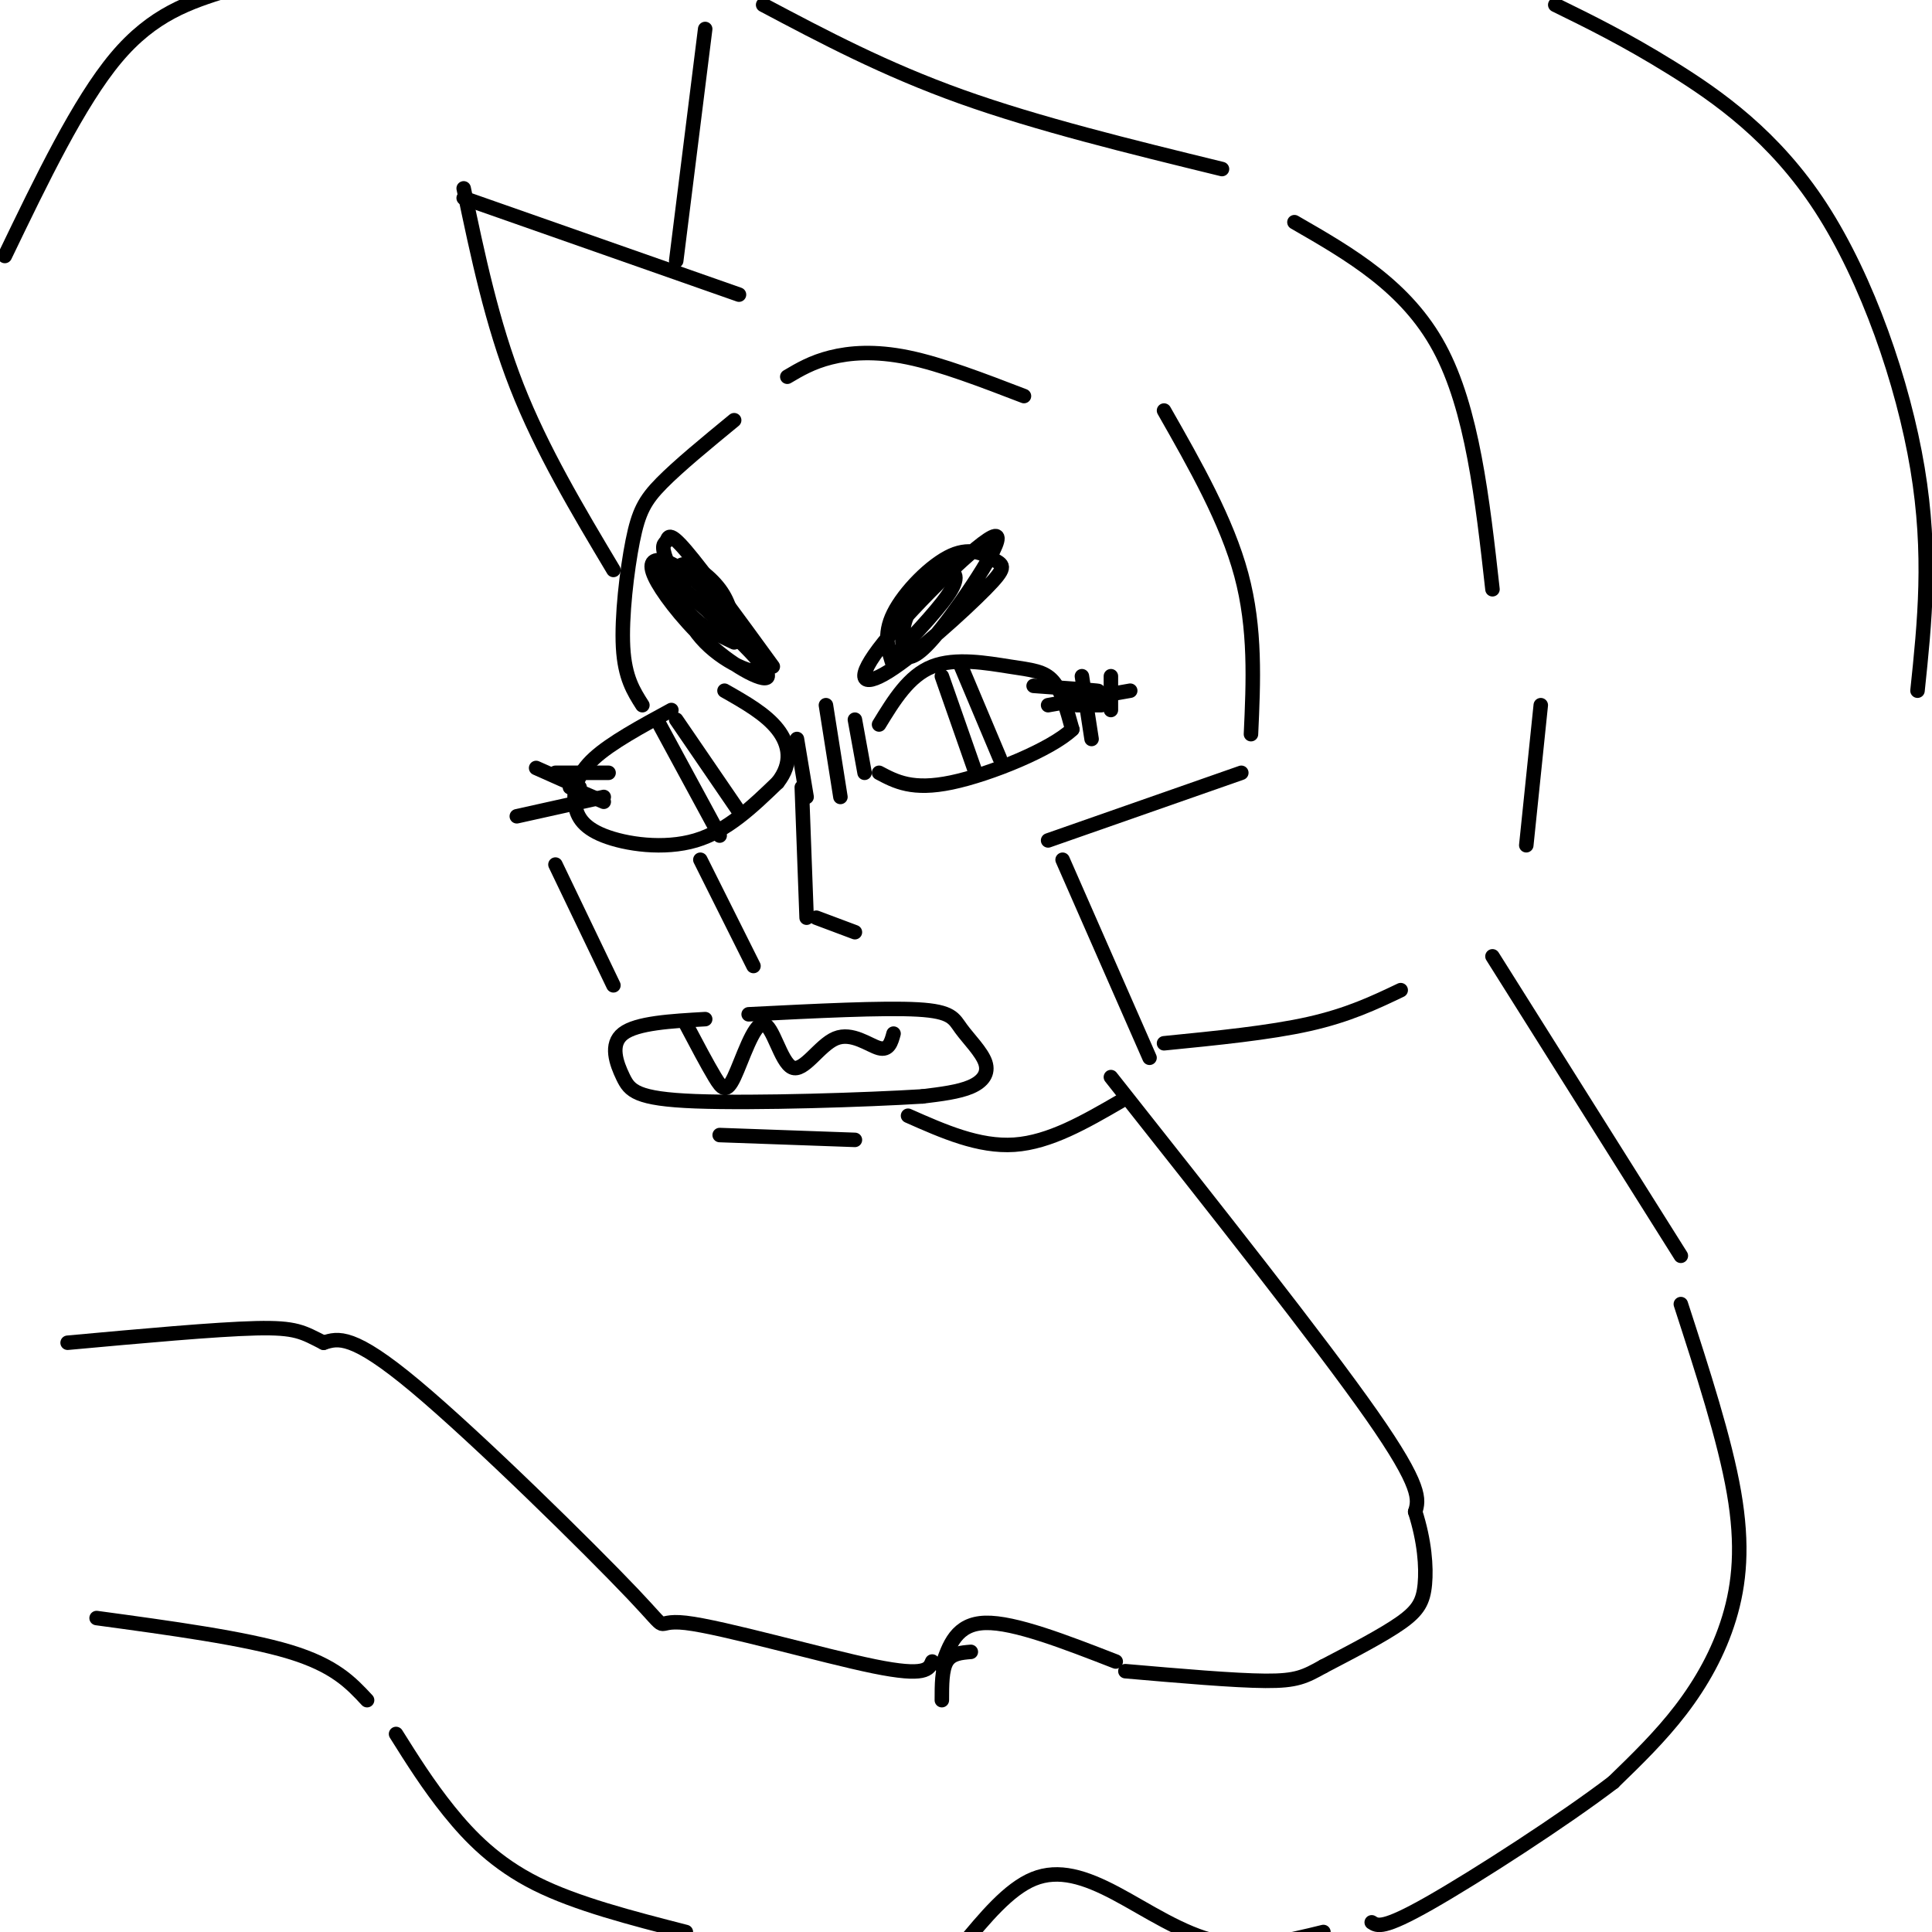 <svg viewBox='0 0 400 400' version='1.1' xmlns='http://www.w3.org/2000/svg' xmlns:xlink='http://www.w3.org/1999/xlink'><g fill='none' stroke='rgb(0,0,0)' stroke-width='3' stroke-linecap='round' stroke-linejoin='round'><path d='M96,41c0.000,0.000 57.000,20.000 57,20'/><path d='M140,54c0.000,0.000 6.000,-48.000 6,-48'/><path d='M96,39c2.917,13.917 5.833,27.833 11,41c5.167,13.167 12.583,25.583 20,38'/><path d='M158,1c12.583,6.667 25.167,13.333 41,19c15.833,5.667 34.917,10.333 54,15'/><path d='M268,46c11.583,6.667 23.167,13.333 30,26c6.833,12.667 8.917,31.333 11,50'/><path d='M241,85c6.500,11.417 13.000,22.833 16,34c3.000,11.167 2.500,22.083 2,33'/><path d='M257,160c0.000,0.000 -40.000,14.000 -40,14'/><path d='M220,178c0.000,0.000 18.000,41.000 18,41'/><path d='M241,216c10.917,-1.083 21.833,-2.167 30,-4c8.167,-1.833 13.583,-4.417 19,-7'/><path d='M319,146c0.000,0.000 -3.000,29.000 -3,29'/><path d='M212,82c-8.556,-3.289 -17.111,-6.578 -24,-8c-6.889,-1.422 -12.111,-0.978 -16,0c-3.889,0.978 -6.444,2.489 -9,4'/><path d='M152,87c-5.744,4.720 -11.488,9.440 -15,13c-3.512,3.560 -4.792,5.958 -6,12c-1.208,6.042 -2.345,15.726 -2,22c0.345,6.274 2.173,9.137 4,12'/><path d='M187,136c-0.238,-2.893 -0.476,-5.786 1,-9c1.476,-3.214 4.667,-6.750 7,-8c2.333,-1.250 3.810,-0.214 2,3c-1.810,3.214 -6.905,8.607 -12,14'/><path d='M152,133c-3.893,-1.845 -7.786,-3.690 -10,-7c-2.214,-3.310 -2.750,-8.083 -1,-9c1.750,-0.917 5.786,2.024 8,5c2.214,2.976 2.607,5.988 3,9'/><path d='M182,150c3.083,-5.042 6.167,-10.083 11,-12c4.833,-1.917 11.417,-0.708 16,0c4.583,0.708 7.167,0.917 9,3c1.833,2.083 2.917,6.042 4,10'/><path d='M222,151c-4.267,4.089 -16.933,9.311 -25,11c-8.067,1.689 -11.533,-0.156 -15,-2'/><path d='M195,140c0.000,0.000 7.000,20.000 7,20'/><path d='M199,138c0.000,0.000 8.000,19.000 8,19'/><path d='M139,147c-6.252,3.392 -12.504,6.785 -16,10c-3.496,3.215 -4.236,6.254 -4,9c0.236,2.746 1.448,5.201 6,7c4.552,1.799 12.443,2.943 19,1c6.557,-1.943 11.778,-6.971 17,-12'/><path d='M161,162c3.133,-3.956 2.467,-7.844 0,-11c-2.467,-3.156 -6.733,-5.578 -11,-8'/><path d='M136,149c0.000,0.000 13.000,24.000 13,24'/><path d='M140,149c0.000,0.000 13.000,19.000 13,19'/><path d='M166,163c0.000,0.000 1.000,27.000 1,27'/><path d='M169,190c0.000,0.000 8.000,3.000 8,3'/><path d='M155,210c13.933,-0.700 27.866,-1.400 35,-1c7.134,0.400 7.469,1.901 9,4c1.531,2.099 4.258,4.796 5,7c0.742,2.204 -0.502,3.915 -3,5c-2.498,1.085 -6.249,1.542 -10,2'/><path d='M191,227c-11.337,0.705 -34.678,1.467 -47,1c-12.322,-0.467 -13.625,-2.164 -15,-5c-1.375,-2.836 -2.821,-6.810 0,-9c2.821,-2.190 9.911,-2.595 17,-3'/><path d='M142,212c2.231,4.228 4.462,8.455 6,11c1.538,2.545 2.383,3.407 4,0c1.617,-3.407 4.005,-11.081 6,-11c1.995,0.081 3.597,7.919 6,9c2.403,1.081 5.609,-4.593 9,-6c3.391,-1.407 6.969,1.455 9,2c2.031,0.545 2.516,-1.228 3,-3'/><path d='M145,178c0.000,0.000 11.000,22.000 11,22'/><path d='M188,231c7.333,3.250 14.667,6.500 22,6c7.333,-0.500 14.667,-4.750 22,-9'/><path d='M230,223c21.750,27.500 43.500,55.000 54,70c10.500,15.000 9.750,17.500 9,20'/><path d='M293,313c1.952,6.119 2.333,11.417 2,15c-0.333,3.583 -1.381,5.452 -5,8c-3.619,2.548 -9.810,5.774 -16,9'/><path d='M274,345c-3.867,2.156 -5.533,3.044 -12,3c-6.467,-0.044 -17.733,-1.022 -29,-2'/><path d='M231,344c-10.500,-4.083 -21.000,-8.167 -27,-8c-6.000,0.167 -7.500,4.583 -9,9'/><path d='M201,342c-2.000,0.167 -4.000,0.333 -5,2c-1.000,1.667 -1.000,4.833 -1,8'/><path d='M193,344c-0.660,1.589 -1.321,3.177 -12,1c-10.679,-2.177 -31.378,-8.120 -39,-9c-7.622,-0.880 -2.167,3.301 -11,-6c-8.833,-9.301 -31.952,-32.086 -45,-43c-13.048,-10.914 -16.024,-9.957 -19,-9'/><path d='M67,278c-4.333,-2.200 -5.667,-3.200 -14,-3c-8.333,0.200 -23.667,1.600 -39,3'/><path d='M142,124c-4.098,-4.226 -8.197,-8.452 -4,-5c4.197,3.452 16.688,14.581 20,19c3.312,4.419 -2.557,2.128 -8,-2c-5.443,-4.128 -10.461,-10.094 -13,-14c-2.539,-3.906 -2.600,-5.754 -1,-6c1.600,-0.246 4.862,1.109 10,6c5.138,4.891 12.153,13.317 12,16c-0.153,2.683 -7.472,-0.376 -12,-5c-4.528,-4.624 -6.264,-10.812 -8,-17'/><path d='M138,116c-1.262,-3.369 -0.417,-3.292 0,-4c0.417,-0.708 0.405,-2.202 4,2c3.595,4.202 10.798,14.101 18,24'/><path d='M185,138c-1.109,-3.272 -2.217,-6.544 0,-11c2.217,-4.456 7.760,-10.094 12,-12c4.240,-1.906 7.176,-0.078 9,1c1.824,1.078 2.537,1.407 -2,6c-4.537,4.593 -14.323,13.452 -20,17c-5.677,3.548 -7.243,1.786 -1,-6c6.243,-7.786 20.296,-21.596 23,-22c2.704,-0.404 -5.942,12.599 -11,19c-5.058,6.401 -6.529,6.201 -8,6'/><path d='M165,153c0.000,0.000 2.000,12.000 2,12'/><path d='M171,146c0.000,0.000 3.000,19.000 3,19'/><path d='M177,149c0.000,0.000 2.000,11.000 2,11'/><path d='M224,140c0.000,0.000 2.000,13.000 2,13'/><path d='M230,140c0.000,0.000 0.000,7.000 0,7'/><path d='M309,198c0.000,0.000 39.000,62.000 39,62'/><path d='M348,270c4.548,14.018 9.095,28.036 11,39c1.905,10.964 1.167,18.875 -1,26c-2.167,7.125 -5.762,13.464 -10,19c-4.238,5.536 -9.119,10.268 -14,15'/><path d='M334,369c-10.089,7.711 -28.311,19.489 -38,25c-9.689,5.511 -10.844,4.756 -12,4'/><path d='M274,400c-7.339,1.804 -14.679,3.607 -22,2c-7.321,-1.607 -14.625,-6.625 -21,-10c-6.375,-3.375 -11.821,-5.107 -17,-3c-5.179,2.107 -10.089,8.054 -15,14'/><path d='M142,400c-11.333,-2.911 -22.667,-5.822 -31,-10c-8.333,-4.178 -13.667,-9.622 -18,-15c-4.333,-5.378 -7.667,-10.689 -11,-16'/><path d='M76,352c-3.333,-3.583 -6.667,-7.167 -16,-10c-9.333,-2.833 -24.667,-4.917 -40,-7'/><path d='M1,53c7.667,-15.917 15.333,-31.833 23,-41c7.667,-9.167 15.333,-11.583 23,-14'/><path d='M322,1c7.232,3.548 14.464,7.095 24,13c9.536,5.905 21.375,14.167 31,29c9.625,14.833 17.036,36.238 20,54c2.964,17.762 1.482,31.881 0,46'/><path d='M214,142c5.750,0.417 11.500,0.833 13,1c1.500,0.167 -1.250,0.083 -4,0'/><path d='M125,165c0.000,0.000 -18.000,4.000 -18,4'/><path d='M115,179c0.000,0.000 12.000,25.000 12,25'/><path d='M149,235c0.000,0.000 28.000,1.000 28,1'/><path d='M217,146c0.000,0.000 17.000,-3.000 17,-3'/><path d='M223,146c0.000,0.000 5.000,0.000 5,0'/><path d='M126,160c0.000,0.000 -11.000,0.000 -11,0'/><path d='M120,163c0.000,0.000 -9.000,-4.000 -9,-4'/><path d='M125,166c0.000,0.000 -7.000,-3.000 -7,-3'/></g>
</svg>